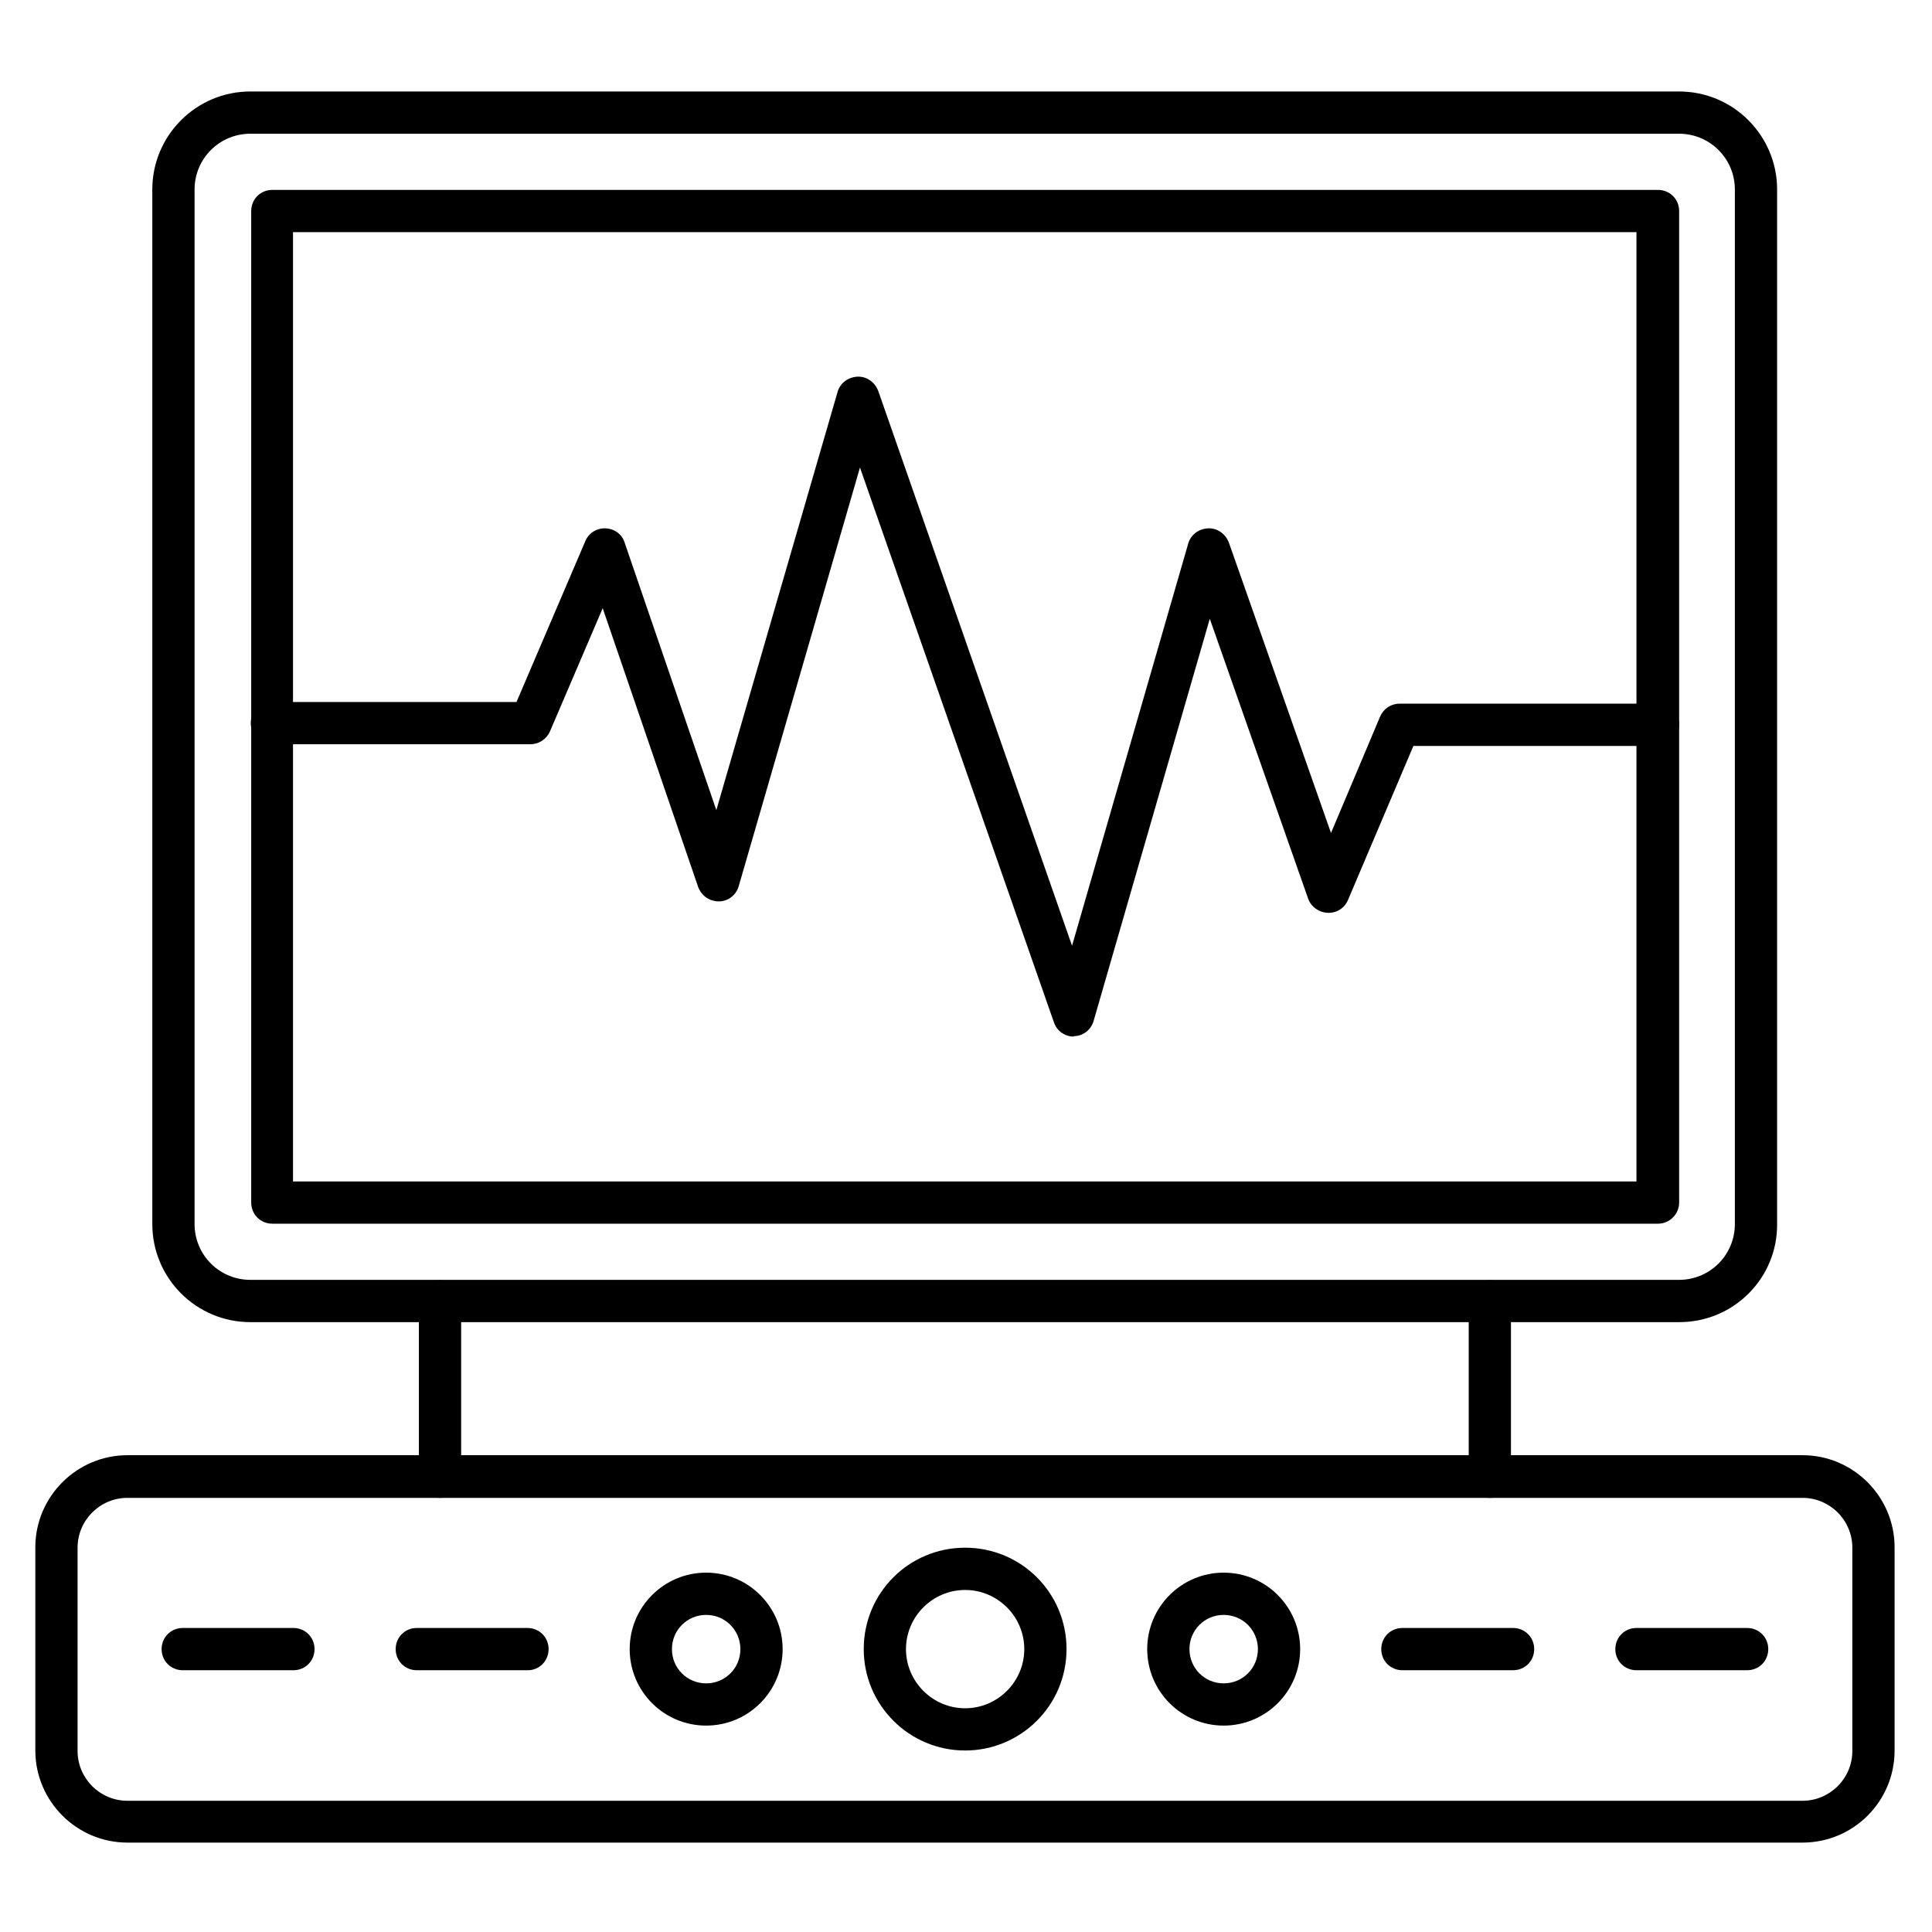 <?xml version="1.0" encoding="UTF-8"?>
<!-- Uploaded to: ICON Repo, www.svgrepo.com, Generator: ICON Repo Mixer Tools -->
<svg fill="#000000" width="800px" height="800px" version="1.1" viewBox="144 144 512 512" xmlns="http://www.w3.org/2000/svg">
 <g>
  <path d="m589.09 494.38h-378.75c-14.332 0-25.973-11.645-25.973-25.973l-0.004-274.19c0-14.328 11.645-25.973 25.977-25.973h378.64c14.332 0 25.973 11.645 25.973 25.973v274.18c0.113 14.332-11.531 25.977-25.863 25.977zm-378.75-314.94c-8.172 0-14.777 6.606-14.777 14.777v274.18c0 8.172 6.606 14.777 14.777 14.777h378.64c8.172 0 14.777-6.606 14.777-14.777v-274.18c0-8.172-6.606-14.777-14.777-14.777z"/>
  <path d="m583.39 468.29h-367.22c-3.137 0-5.598-2.465-5.598-5.598v-262.77c0-3.137 2.465-5.598 5.598-5.598h367.22c3.137 0 5.598 2.465 5.598 5.598v262.77c0 3.133-2.578 5.598-5.598 5.598zm-361.74-11.195h356.03v-251.57h-356.03z"/>
  <path d="m621.68 632.31h-443.91c-13.434 0-24.406-10.973-24.406-24.406v-53.852c0-13.434 10.973-24.406 24.406-24.406l443.91-0.004c13.434 0 24.406 10.973 24.406 24.406v53.852c0 13.547-10.973 24.41-24.406 24.41zm-443.91-91.359c-7.277 0-13.211 5.934-13.211 13.211v53.852c0 7.277 5.934 13.211 13.211 13.211h443.91c7.277 0 13.211-5.934 13.211-13.211v-53.852c0-7.277-5.934-13.211-13.211-13.211z"/>
  <path d="m538.82 540.95c-3.137 0-5.598-2.465-5.598-5.598v-46.461c0-3.137 2.465-5.598 5.598-5.598 3.137 0 5.598 2.465 5.598 5.598v46.461c0.004 3.023-2.461 5.598-5.598 5.598zm-278.21 0c-3.137 0-5.598-2.465-5.598-5.598v-46.461c0-3.137 2.465-5.598 5.598-5.598 3.137 0 5.598 2.465 5.598 5.598v46.461c0.004 3.023-2.574 5.598-5.598 5.598z"/>
  <path d="m399.77 607.9c-14.777 0-26.871-11.98-26.871-26.871s11.98-26.871 26.871-26.871c14.891 0 26.871 11.98 26.871 26.871 0 14.895-12.09 26.871-26.871 26.871zm0-42.543c-8.621 0-15.676 7.055-15.676 15.676s7.055 15.676 15.676 15.676c8.621 0 15.676-7.055 15.676-15.676s-7.055-15.676-15.676-15.676z"/>
  <path d="m331.14 601.3c-11.195 0-20.266-9.07-20.266-20.266s9.07-20.266 20.266-20.266c11.195 0 20.266 9.07 20.266 20.266 0 11.199-9.07 20.266-20.266 20.266zm0-29.332c-5.039 0-9.07 4.031-9.07 9.07 0 5.039 4.031 9.07 9.07 9.07 5.039 0 9.07-4.031 9.07-9.07 0-5.039-4.031-9.07-9.07-9.07z"/>
  <path d="m468.29 601.3c-11.195 0-20.266-9.07-20.266-20.266s9.07-20.266 20.266-20.266c11.195 0 20.266 9.07 20.266 20.266 0 11.199-9.07 20.266-20.266 20.266zm0-29.332c-5.039 0-9.07 4.031-9.07 9.07 0 5.039 4.031 9.07 9.07 9.07 5.039 0 9.07-4.031 9.07-9.07-0.004-5.039-4.031-9.07-9.07-9.07z"/>
  <path d="m283.9 586.63h-29.445c-3.137 0-5.598-2.465-5.598-5.598 0-3.137 2.465-5.598 5.598-5.598h29.332c3.137 0 5.598 2.465 5.598 5.598 0 3.133-2.461 5.598-5.484 5.598z"/>
  <path d="m221.76 586.63h-29.332c-3.137 0-5.598-2.465-5.598-5.598 0-3.137 2.465-5.598 5.598-5.598h29.332c3.137 0 5.598 2.465 5.598 5.598 0 3.133-2.461 5.598-5.598 5.598z"/>
  <path d="m607.01 586.63h-29.332c-3.137 0-5.598-2.465-5.598-5.598 0-3.137 2.465-5.598 5.598-5.598h29.332c3.137 0 5.598 2.465 5.598 5.598 0 3.133-2.461 5.598-5.598 5.598z"/>
  <path d="m544.98 586.63h-29.332c-3.137 0-5.598-2.465-5.598-5.598 0-3.137 2.465-5.598 5.598-5.598h29.332c3.137 0 5.598 2.465 5.598 5.598 0 3.133-2.465 5.598-5.598 5.598z"/>
  <path d="m428.55 418.7c-2.352 0-4.477-1.457-5.262-3.805l-51.387-147-32.133 110.95c-0.672 2.352-2.801 4.031-5.262 4.031-2.465 0-4.59-1.457-5.484-3.805l-25.301-73.891-13.996 32.691c-0.895 2.016-2.91 3.359-5.148 3.359h-68.523c-3.137 0-5.598-2.465-5.598-5.598 0-3.137 2.465-5.598 5.598-5.598h64.824l18.25-42.656c0.895-2.129 3.023-3.469 5.375-3.359 2.352 0.113 4.367 1.566 5.039 3.805l24.293 70.871 32.133-110.84c0.672-2.352 2.801-3.918 5.262-4.031 2.465-0.113 4.59 1.457 5.484 3.695l51.387 147.11 30.789-106.58c0.672-2.352 2.801-3.918 5.262-4.031 2.465-0.113 4.59 1.457 5.484 3.695l27.094 77.027 12.992-30.789c0.895-2.129 2.91-3.469 5.148-3.469h68.52c3.137 0 5.598 2.465 5.598 5.598 0 3.137-2.465 5.598-5.598 5.598h-64.824l-17.352 40.863c-0.895 2.129-3.023 3.469-5.375 3.359-2.352-0.113-4.367-1.566-5.148-3.695l-26.086-74.227-30.789 106.58c-0.672 2.352-2.801 4.031-5.262 4.031 0.109 0.109 0.109 0.109-0.004 0.109z"/>
 </g>
</svg>